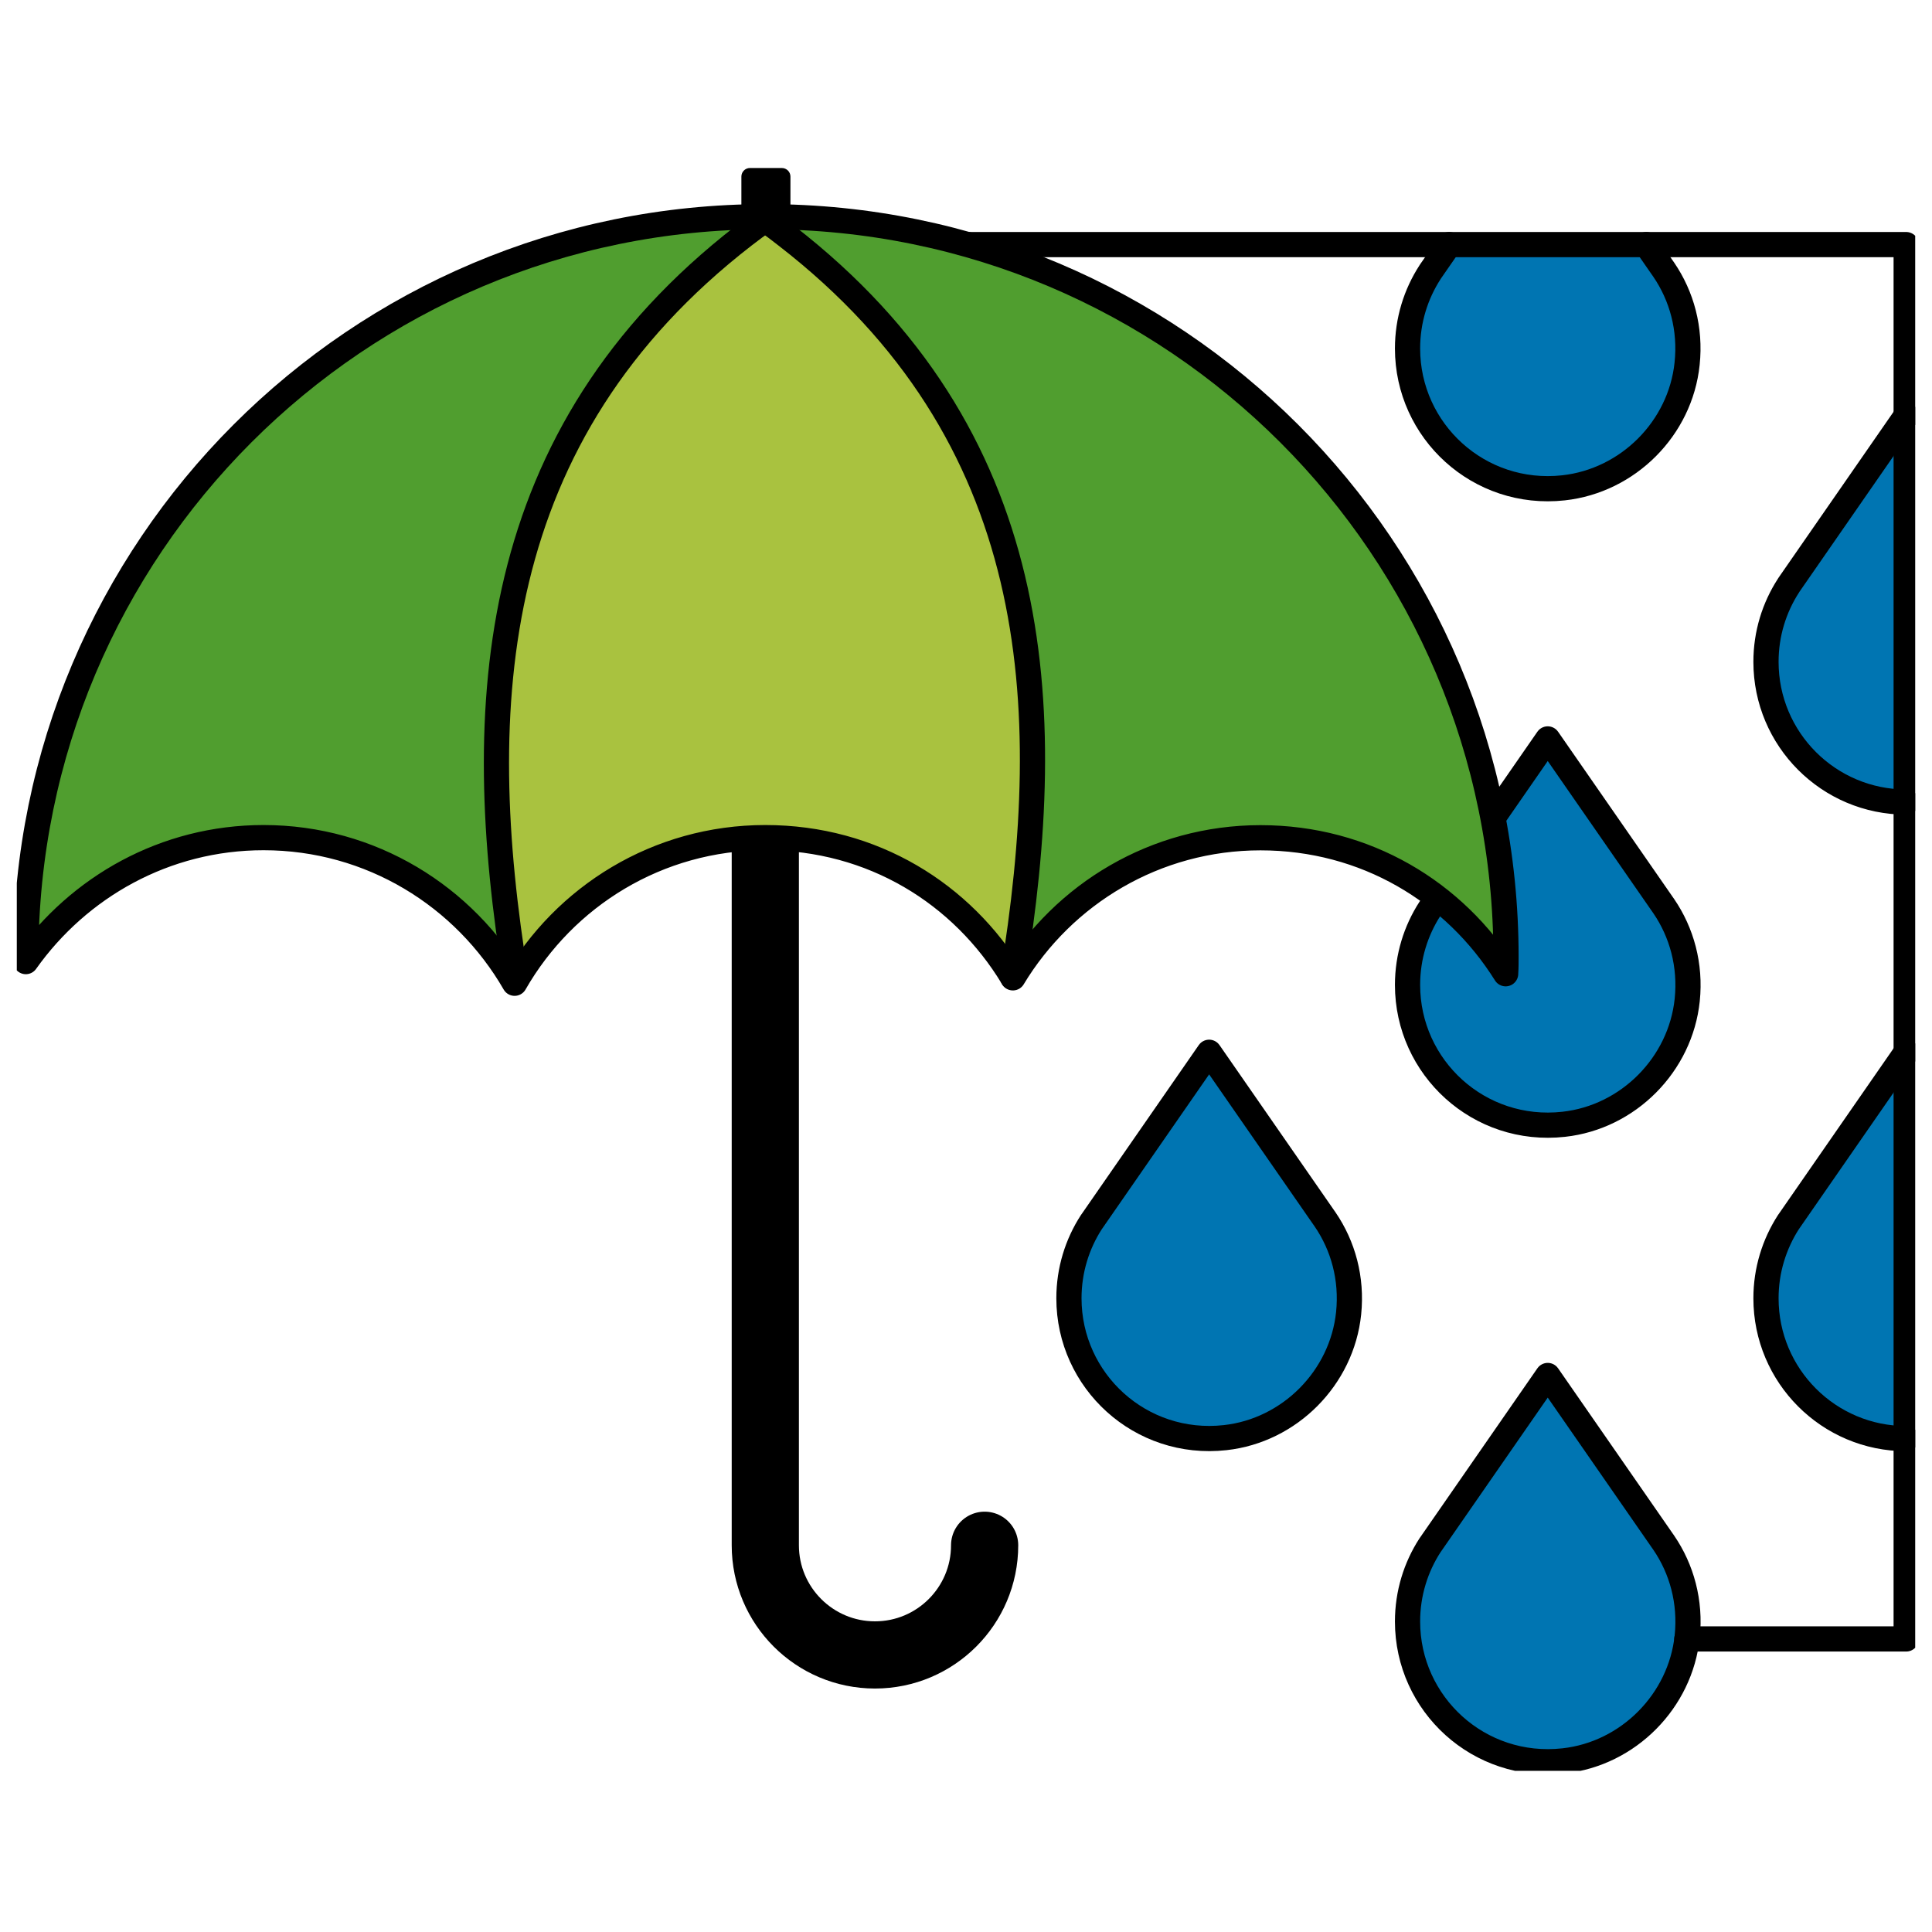 <svg width="115" height="115" viewBox="0 0 115 115" fill="none" xmlns="http://www.w3.org/2000/svg">
<g clip-path="url(#clip0_3415_1417)">
<path d="M85.156 54.039L92.127 43.983L98.919 53.774L99.034 53.939C100.1 55.499 100.644 57.446 100.43 59.522C100.029 63.365 96.923 66.5 93.079 66.922C88.04 67.481 83.782 63.551 83.782 58.627C83.782 56.952 84.276 55.392 85.12 54.089L85.156 54.039Z" fill="#0075B2" stroke="black" stroke-width="1.5" stroke-linecap="round" stroke-linejoin="round"/>
<path d="M97.996 14.559L98.919 15.89L99.034 16.055C100.1 17.615 100.644 19.569 100.423 21.652C100.022 25.496 96.908 28.616 93.065 29.038C88.033 29.59 83.782 25.66 83.782 20.743C83.782 19.068 84.276 17.508 85.12 16.205L85.156 16.148L86.258 14.559" fill="#0075B2"/>
<path d="M97.996 14.559L98.919 15.89L99.034 16.055C100.1 17.615 100.644 19.569 100.423 21.652C100.022 25.496 96.908 28.616 93.065 29.038C88.033 29.59 83.782 25.66 83.782 20.743C83.782 19.068 84.276 17.508 85.12 16.205L85.156 16.148L86.258 14.559" stroke="black" stroke-width="1.5" stroke-linecap="round" stroke-linejoin="round"/>
<path d="M85.156 91.93L92.127 81.874L98.919 91.665L99.034 91.83C100.1 93.39 100.644 95.337 100.43 97.412C100.029 101.256 96.923 104.391 93.079 104.813C88.04 105.371 83.782 101.442 83.782 96.518C83.782 94.843 84.276 93.283 85.12 91.98L85.156 91.93Z" fill="#0075B2" stroke="black" stroke-width="1.5" stroke-linecap="round" stroke-linejoin="round"/>
<path d="M113.463 85.632C108.854 85.632 105.118 81.895 105.118 77.279C105.118 75.611 105.612 74.051 106.456 72.741L106.492 72.691L113.463 62.635" fill="#0075B2"/>
<path d="M113.463 85.632C108.854 85.632 105.118 81.895 105.118 77.279C105.118 75.611 105.612 74.051 106.456 72.741L106.492 72.691L113.463 62.635" stroke="black" stroke-width="1.5" stroke-linecap="round" stroke-linejoin="round"/>
<path d="M113.463 47.741C108.854 47.741 105.118 44.005 105.118 39.395C105.118 37.72 105.612 36.16 106.456 34.858L106.492 34.8L113.463 24.744" fill="#0075B2"/>
<path d="M113.463 47.741C108.854 47.741 105.118 44.005 105.118 39.395C105.118 37.72 105.612 36.16 106.456 34.858L106.492 34.8L113.463 24.744" stroke="black" stroke-width="1.5" stroke-linecap="round" stroke-linejoin="round"/>
<path d="M65.001 72.691L71.972 62.635L78.764 72.426L78.879 72.591C79.945 74.151 80.489 76.098 80.275 78.174C79.874 82.017 76.768 85.152 72.924 85.574C67.885 86.132 63.627 82.203 63.627 77.279C63.627 75.604 64.121 74.044 64.965 72.741L65.001 72.691Z" fill="#0075B2" stroke="black" stroke-width="1.5" stroke-linecap="round" stroke-linejoin="round"/>
<path d="M52.368 14.559H86.258H97.996H113.463V24.744V47.741V62.635V85.632V97.556H100.408" stroke="black" stroke-width="1.5" stroke-linecap="round" stroke-linejoin="round"/>
<path d="M45.554 50.145V91.98C45.554 95.587 48.482 98.508 52.082 98.508C55.682 98.508 58.609 95.587 58.609 91.98" stroke="black" stroke-width="4" stroke-linecap="round" stroke-linejoin="round"/>
<path d="M86.731 40.469L83.703 34.657L81.534 31.601C75.608 23.27 66.84 17.093 56.655 14.473C53.742 13.722 50.715 13.264 47.609 13.128C46.979 13.099 46.349 13.085 45.719 13.085H45.468C45.189 13.085 44.91 13.099 44.631 13.106C44.352 13.114 44.073 13.114 43.794 13.128C20.325 14.094 1.587 33.44 1.587 57.145V57.432C4.736 52.994 9.868 50.053 15.737 50.053C22.136 50.053 27.697 53.545 30.681 58.72C33.645 53.545 39.206 50.053 45.605 50.053C52.003 50.053 57.321 53.388 60.327 58.362L60.349 58.391C63.348 53.402 68.83 50.053 75.086 50.053C81.341 50.053 86.638 53.28 89.686 58.147V58.112C89.701 57.789 89.701 57.46 89.701 57.145C89.701 53.774 89.322 50.489 88.606 47.34C88.606 47.34 86.909 40.891 86.838 40.755" fill="#509E2F"/>
<path d="M30.624 57.095L29.465 45.572L30.538 34.972L33.838 25.968L38.397 19.569L44.202 13.929L45.576 13.085L51.602 18.274L56.391 24.164L60.22 33.633L61.243 40.691L61.615 48.843L60.635 55.871L60.399 57.425L58.387 55.428L55.274 52.507L51.316 50.732L47.2 49.845L43.686 49.881L41.138 50.367L37.266 51.949L34.174 54.168L31.462 57.253L30.624 57.095Z" fill="#A9C23F"/>
<path d="M47.05 10.508V12.892C46.571 12.87 46.084 12.856 45.605 12.856H45.411C44.982 12.856 44.56 12.87 44.13 12.892V10.508C44.13 10.229 44.359 10 44.638 10H46.535C46.821 10 47.05 10.229 47.05 10.508Z" fill="black"/>
<path d="M30.71 58.283C28.048 41.993 28.971 25.875 44.288 14.015C44.653 13.729 45.161 13.357 45.54 13.085" stroke="black" stroke-width="1.5" stroke-linecap="round" stroke-linejoin="round"/>
<path d="M45.54 13.085C45.583 13.106 45.619 13.135 45.662 13.171C46.055 13.45 46.435 13.736 46.807 14.03C62.109 25.882 62.947 41.893 60.277 58.176" stroke="black" stroke-width="1.5" stroke-linecap="round" stroke-linejoin="round"/>
<path d="M30.631 58.527C33.595 53.352 39.156 49.859 45.554 49.859C51.953 49.859 57.271 53.202 60.277 58.176L60.291 58.205C63.297 53.216 68.773 49.866 75.028 49.866C81.284 49.866 86.58 53.094 89.622 57.961V57.925C89.644 57.611 89.644 57.274 89.644 56.959C89.644 32.632 69.918 12.899 45.583 12.899C21.248 12.899 1.537 32.624 1.537 56.952V57.238C4.686 52.801 9.818 49.859 15.687 49.859C22.086 49.859 27.647 53.352 30.631 58.527Z" stroke="black" stroke-width="1.5" stroke-linecap="round" stroke-linejoin="round"/>
</g>
<defs>
<clipPath id="clip0_3415_1417">
<rect width="113" height="95.407" fill="white" transform="translate(1 10)"/>
</clipPath>
</defs>
</svg>
